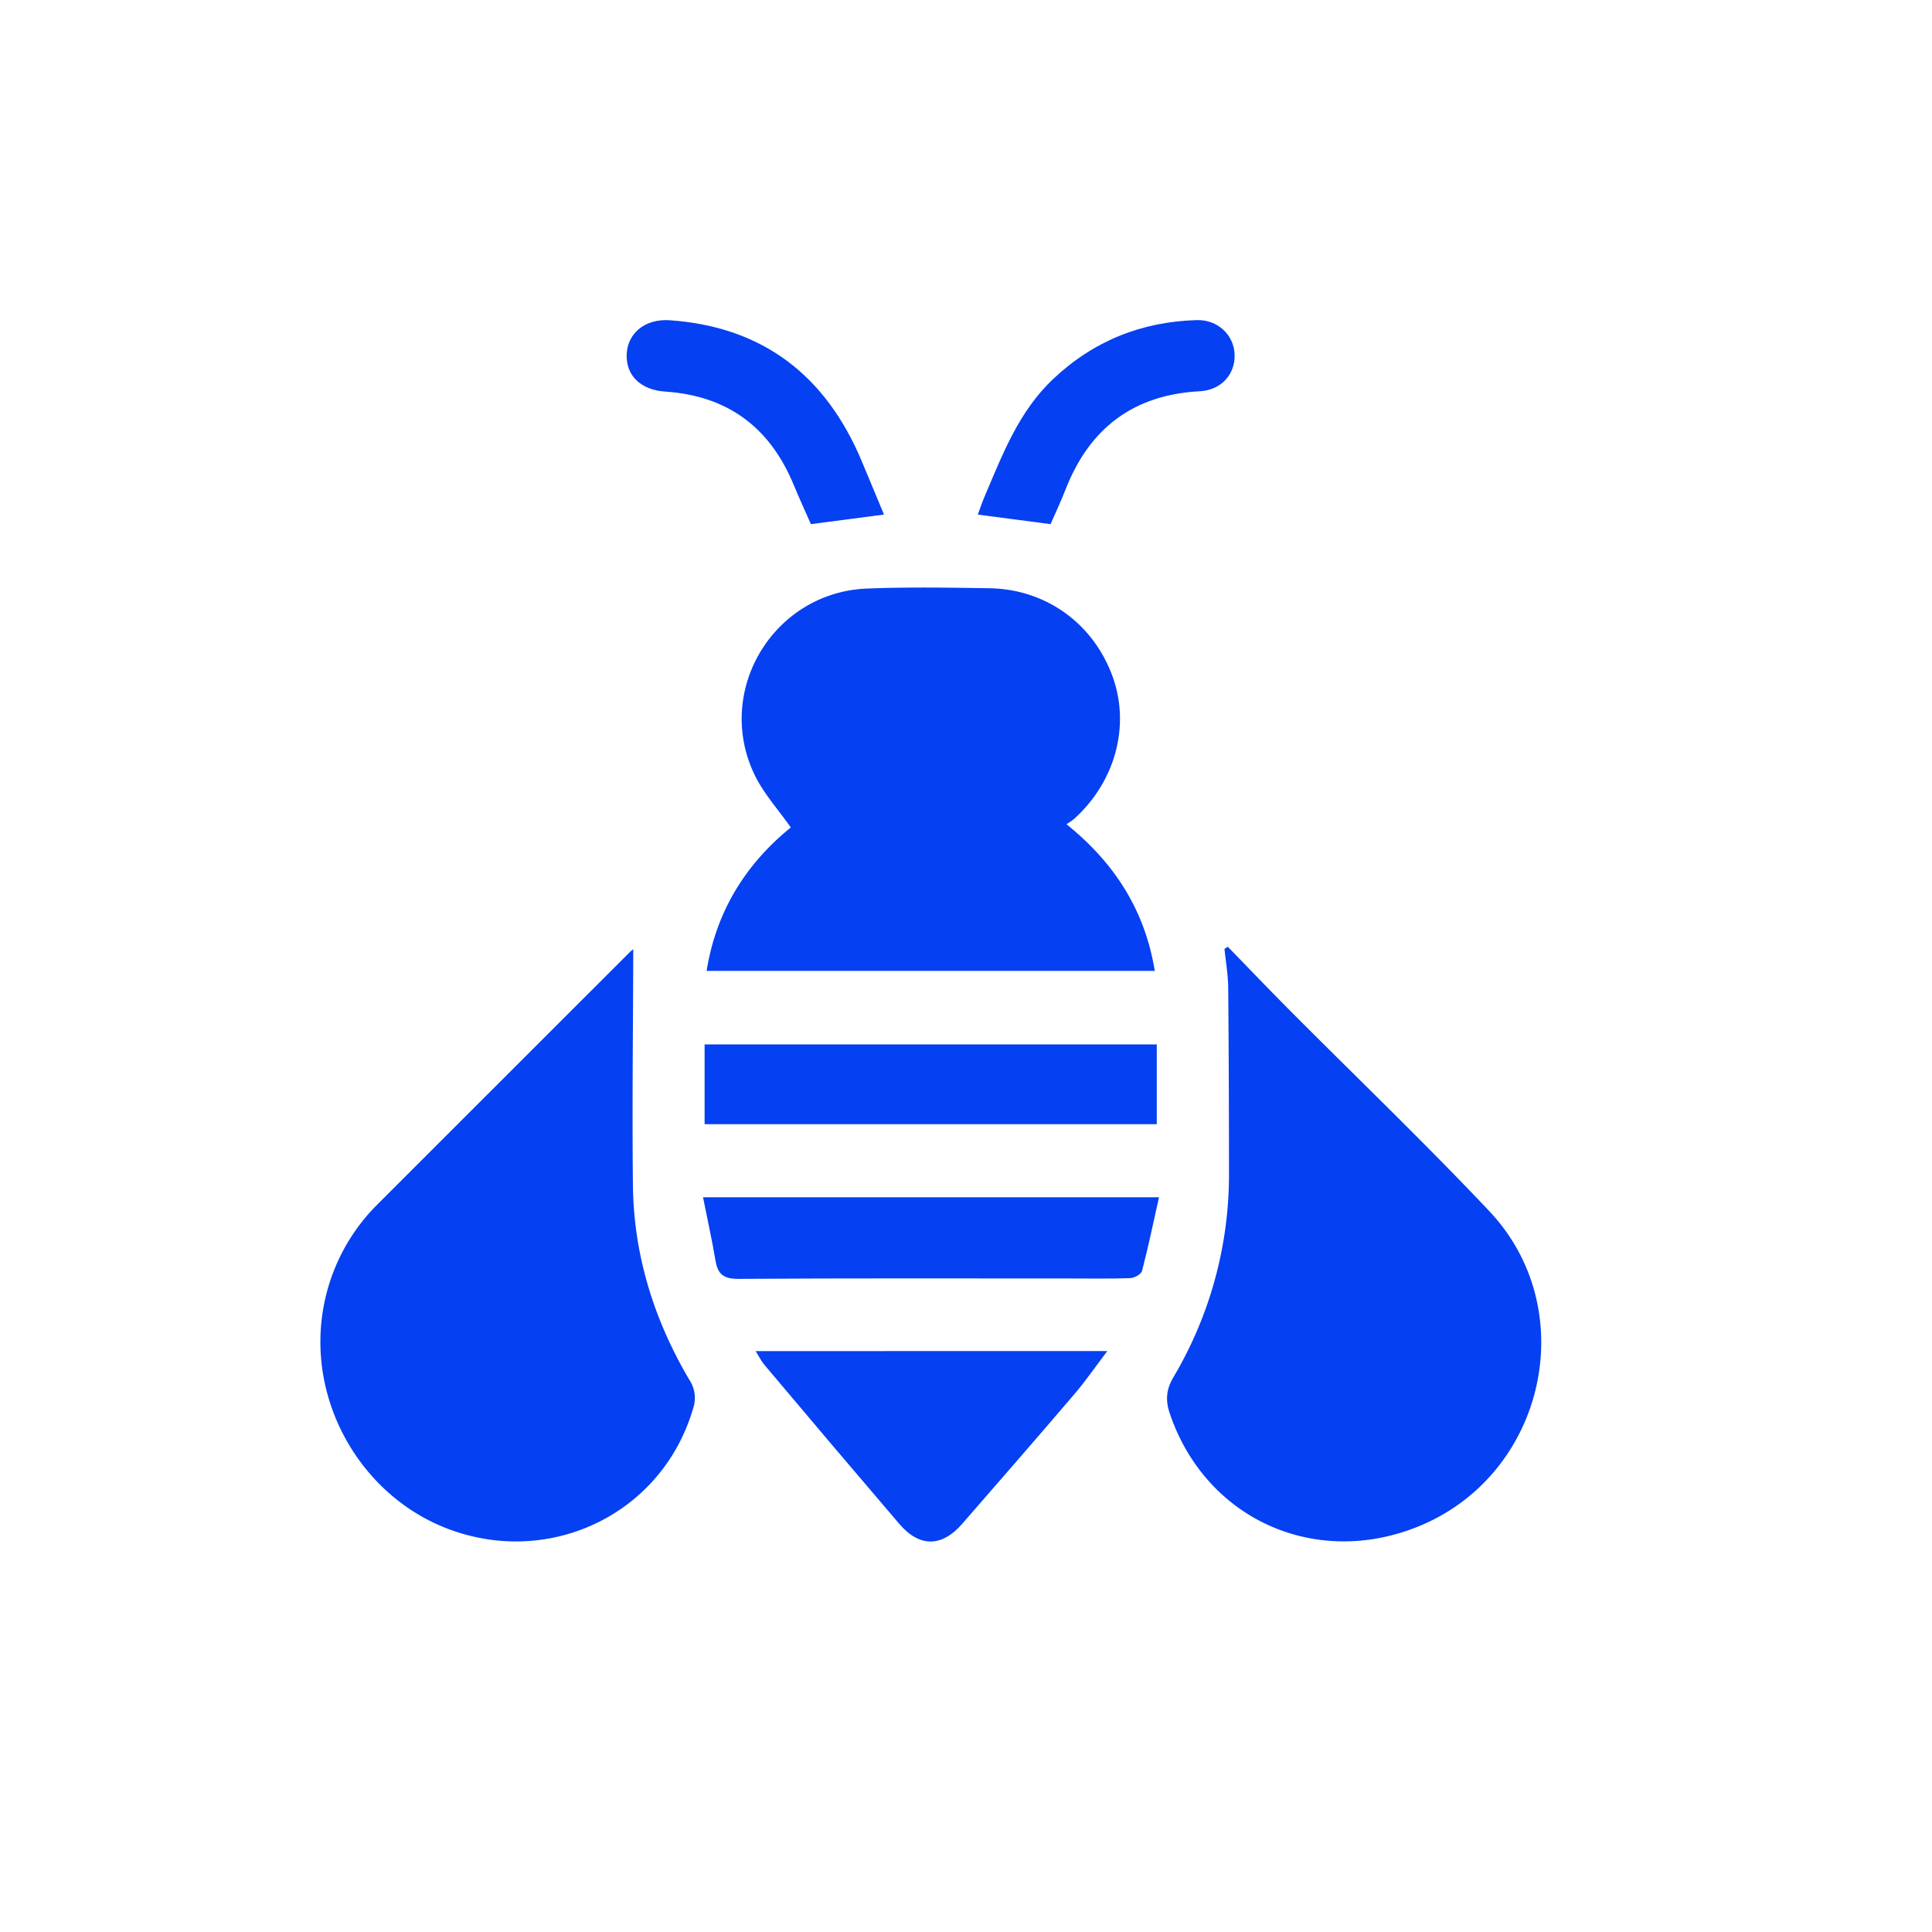 <?xml version="1.0" encoding="UTF-8"?>
<svg xmlns="http://www.w3.org/2000/svg" id="Слой_1" data-name="Слой 1" viewBox="0 0 1080 1080">
  <defs>
    <style>.cls-1{fill:#0540f2;}</style>
  </defs>
  <path class="cls-1" d="M596.15,460.74c26.94,21.68,43.81,48.05,49.39,82H395c5.42-33.86,22.34-60.14,47.06-80.17C435,452.44,426.78,443.5,421.76,433c-22.54-47.07,10.81-102,63-104,22.72-.88,45.51-.52,68.26-.17,31.51.49,57.88,19.51,68.77,48.93,10.25,27.68,1.76,59.3-21.56,80.19A40.25,40.25,0,0,1,596.15,460.74Z"></path>
  <path class="cls-1" d="M354,530.64c-.11,44-.67,88-.19,132,.44,39.09,11.83,75.37,31.68,108.92a18.09,18.09,0,0,1,2,15.63c-17.32,59.6-81.16,89.71-138.69,66.81-50.81-20.22-81.94-79-65.09-135.23a108.12,108.12,0,0,1,27.61-45.82q70.31-70.31,140.64-140.59A17.07,17.07,0,0,1,354,530.64Z"></path>
  <path class="cls-1" d="M686.35,529.24c11.34,11.64,22.57,23.39,34,34.91,37.38,37.57,75.69,74.26,112.07,112.77C884.77,732.27,863.56,824.5,793,853.25c-58,23.62-119.21-4.25-139.11-63.2-2.46-7.3-2-13.29,2.12-20.29a221.92,221.92,0,0,0,31-114.21q0-51.62-.43-103.24c-.07-7.3-1.35-14.59-2.08-21.89Z"></path>
  <path class="cls-1" d="M619,755.26c-6.86,9-12.33,17-18.56,24.25-20.72,24.26-41.67,48.31-62.62,72.37-11.37,13.07-23.86,13.15-35.1,0q-37.84-44.26-75.33-88.82c-1.73-2-2.93-4.53-5-7.79Z"></path>
  <path class="cls-1" d="M393,669.29H647.89c-3.21,14.32-6,27.82-9.47,41.13-.49,1.87-4.3,4-6.64,4.07-11.64.41-23.3.19-34.95.19-61.32,0-122.64-.18-184,.22-8,.05-11.52-2.33-12.82-10C398.05,693.27,395.46,681.7,393,669.29Z"></path>
  <path class="cls-1" d="M646.64,628.43H393.88V583.84H646.64Z"></path>
  <path class="cls-1" d="M494.16,287.64,453.3,293c-2.92-6.65-6.47-14.35-9.71-22.18-13.28-32.06-37-49.61-71.76-51.92-13.84-.91-22.18-9.22-21.49-21.27.68-11.7,10.6-19.55,24.05-18.61,52.45,3.67,87.42,31.19,107.42,79Q488,272.8,494.16,287.64Z"></path>
  <path class="cls-1" d="M587.26,293l-40.65-5.34c1.2-3.23,2.34-6.76,3.8-10.15,10-23.42,19-47.38,38.24-65.57,22.64-21.4,49.5-32.11,80.37-33,11.65-.34,20.73,8.3,21.14,19.13.41,11.16-7.47,20-19.47,20.64-37,1.95-61.6,20.57-75,54.81C593.13,280.18,590,286.68,587.26,293Z"></path>
</svg>
